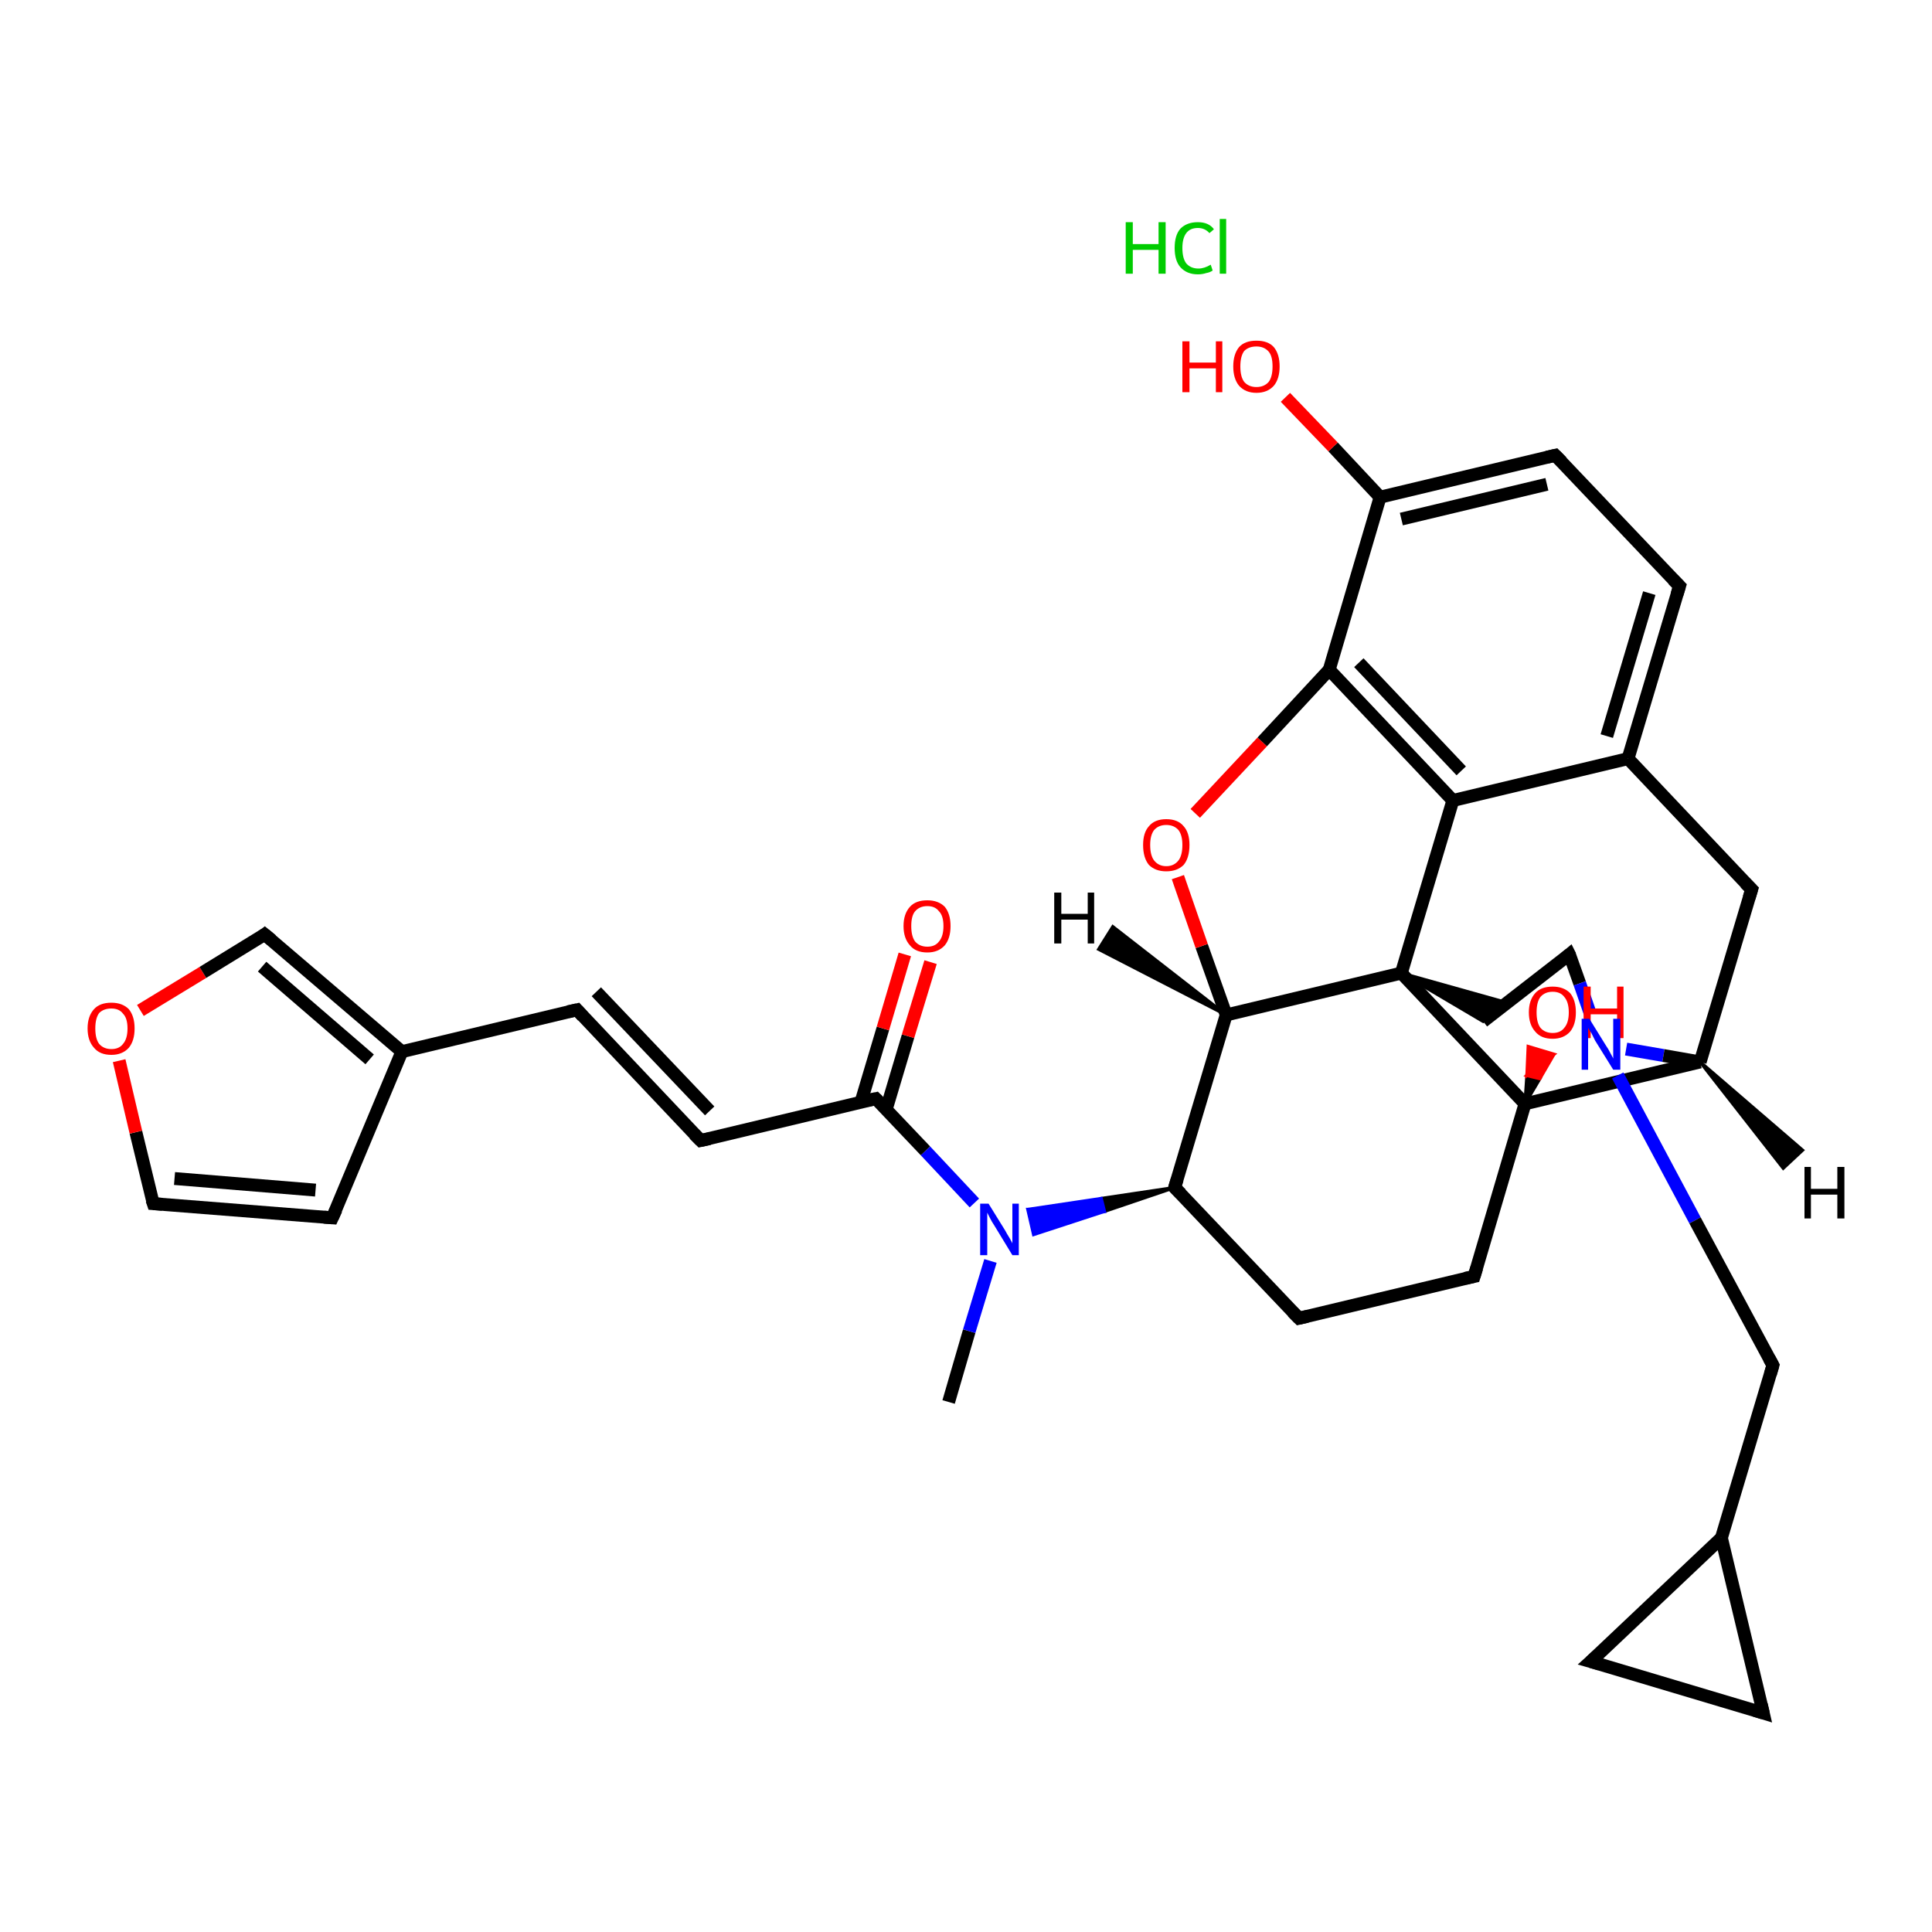 <?xml version='1.0' encoding='iso-8859-1'?>
<svg version='1.1' baseProfile='full'
              xmlns='http://www.w3.org/2000/svg'
                      xmlns:rdkit='http://www.rdkit.org/xml'
                      xmlns:xlink='http://www.w3.org/1999/xlink'
                  xml:space='preserve'
width='300px' height='300px' viewBox='0 0 300 300'>
<!-- END OF HEADER -->
<rect style='opacity:1.0;fill:#FFFFFF;stroke:none' width='300.0' height='300.0' x='0.0' y='0.0'> </rect>
<path class='bond-0 atom-0 atom-1' d='M 147.3,217.7 L 150.5,206.7' style='fill:none;fill-rule:evenodd;stroke:#000000;stroke-width:2.0px;stroke-linecap:butt;stroke-linejoin:miter;stroke-opacity:1' />
<path class='bond-0 atom-0 atom-1' d='M 150.5,206.7 L 153.8,195.8' style='fill:none;fill-rule:evenodd;stroke:#0000FF;stroke-width:2.0px;stroke-linecap:butt;stroke-linejoin:miter;stroke-opacity:1' />
<path class='bond-1 atom-1 atom-2' d='M 151.3,186.8 L 143.7,178.7' style='fill:none;fill-rule:evenodd;stroke:#0000FF;stroke-width:2.0px;stroke-linecap:butt;stroke-linejoin:miter;stroke-opacity:1' />
<path class='bond-1 atom-1 atom-2' d='M 143.7,178.7 L 136.0,170.6' style='fill:none;fill-rule:evenodd;stroke:#000000;stroke-width:2.0px;stroke-linecap:butt;stroke-linejoin:miter;stroke-opacity:1' />
<path class='bond-2 atom-2 atom-3' d='M 137.6,172.3 L 141.0,160.9' style='fill:none;fill-rule:evenodd;stroke:#000000;stroke-width:2.0px;stroke-linecap:butt;stroke-linejoin:miter;stroke-opacity:1' />
<path class='bond-2 atom-2 atom-3' d='M 141.0,160.9 L 144.5,149.4' style='fill:none;fill-rule:evenodd;stroke:#FF0000;stroke-width:2.0px;stroke-linecap:butt;stroke-linejoin:miter;stroke-opacity:1' />
<path class='bond-2 atom-2 atom-3' d='M 133.7,171.1 L 137.1,159.7' style='fill:none;fill-rule:evenodd;stroke:#000000;stroke-width:2.0px;stroke-linecap:butt;stroke-linejoin:miter;stroke-opacity:1' />
<path class='bond-2 atom-2 atom-3' d='M 137.1,159.7 L 140.5,148.2' style='fill:none;fill-rule:evenodd;stroke:#FF0000;stroke-width:2.0px;stroke-linecap:butt;stroke-linejoin:miter;stroke-opacity:1' />
<path class='bond-3 atom-2 atom-4' d='M 136.0,170.6 L 108.8,177.1' style='fill:none;fill-rule:evenodd;stroke:#000000;stroke-width:2.0px;stroke-linecap:butt;stroke-linejoin:miter;stroke-opacity:1' />
<path class='bond-4 atom-4 atom-5' d='M 108.8,177.1 L 89.6,156.8' style='fill:none;fill-rule:evenodd;stroke:#000000;stroke-width:2.0px;stroke-linecap:butt;stroke-linejoin:miter;stroke-opacity:1' />
<path class='bond-4 atom-4 atom-5' d='M 110.2,172.5 L 92.6,154.0' style='fill:none;fill-rule:evenodd;stroke:#000000;stroke-width:2.0px;stroke-linecap:butt;stroke-linejoin:miter;stroke-opacity:1' />
<path class='bond-5 atom-5 atom-6' d='M 89.6,156.8 L 62.4,163.3' style='fill:none;fill-rule:evenodd;stroke:#000000;stroke-width:2.0px;stroke-linecap:butt;stroke-linejoin:miter;stroke-opacity:1' />
<path class='bond-6 atom-6 atom-7' d='M 62.4,163.3 L 51.6,189.1' style='fill:none;fill-rule:evenodd;stroke:#000000;stroke-width:2.0px;stroke-linecap:butt;stroke-linejoin:miter;stroke-opacity:1' />
<path class='bond-7 atom-7 atom-8' d='M 51.6,189.1 L 23.8,186.9' style='fill:none;fill-rule:evenodd;stroke:#000000;stroke-width:2.0px;stroke-linecap:butt;stroke-linejoin:miter;stroke-opacity:1' />
<path class='bond-7 atom-7 atom-8' d='M 49.0,184.8 L 27.1,183.0' style='fill:none;fill-rule:evenodd;stroke:#000000;stroke-width:2.0px;stroke-linecap:butt;stroke-linejoin:miter;stroke-opacity:1' />
<path class='bond-8 atom-8 atom-9' d='M 23.8,186.9 L 21.1,175.8' style='fill:none;fill-rule:evenodd;stroke:#000000;stroke-width:2.0px;stroke-linecap:butt;stroke-linejoin:miter;stroke-opacity:1' />
<path class='bond-8 atom-8 atom-9' d='M 21.1,175.8 L 18.5,164.7' style='fill:none;fill-rule:evenodd;stroke:#FF0000;stroke-width:2.0px;stroke-linecap:butt;stroke-linejoin:miter;stroke-opacity:1' />
<path class='bond-9 atom-9 atom-10' d='M 21.8,156.9 L 31.5,151.0' style='fill:none;fill-rule:evenodd;stroke:#FF0000;stroke-width:2.0px;stroke-linecap:butt;stroke-linejoin:miter;stroke-opacity:1' />
<path class='bond-9 atom-9 atom-10' d='M 31.5,151.0 L 41.1,145.1' style='fill:none;fill-rule:evenodd;stroke:#000000;stroke-width:2.0px;stroke-linecap:butt;stroke-linejoin:miter;stroke-opacity:1' />
<path class='bond-10 atom-11 atom-1' d='M 182.4,184.4 L 171.5,188.1 L 171.0,186.1 Z' style='fill:#000000;fill-rule:evenodd;fill-opacity:1;stroke:#000000;stroke-width:0.5px;stroke-linecap:butt;stroke-linejoin:miter;stroke-opacity:1;' />
<path class='bond-10 atom-11 atom-1' d='M 171.5,188.1 L 159.6,187.8 L 160.5,191.7 Z' style='fill:#0000FF;fill-rule:evenodd;fill-opacity:1;stroke:#0000FF;stroke-width:0.5px;stroke-linecap:butt;stroke-linejoin:miter;stroke-opacity:1;' />
<path class='bond-10 atom-11 atom-1' d='M 171.5,188.1 L 171.0,186.1 L 159.6,187.8 Z' style='fill:#0000FF;fill-rule:evenodd;fill-opacity:1;stroke:#0000FF;stroke-width:0.5px;stroke-linecap:butt;stroke-linejoin:miter;stroke-opacity:1;' />
<path class='bond-11 atom-11 atom-12' d='M 182.4,184.4 L 201.7,204.7' style='fill:none;fill-rule:evenodd;stroke:#000000;stroke-width:2.0px;stroke-linecap:butt;stroke-linejoin:miter;stroke-opacity:1' />
<path class='bond-12 atom-12 atom-13' d='M 201.7,204.7 L 228.9,198.2' style='fill:none;fill-rule:evenodd;stroke:#000000;stroke-width:2.0px;stroke-linecap:butt;stroke-linejoin:miter;stroke-opacity:1' />
<path class='bond-13 atom-13 atom-14' d='M 228.9,198.2 L 236.8,171.4' style='fill:none;fill-rule:evenodd;stroke:#000000;stroke-width:2.0px;stroke-linecap:butt;stroke-linejoin:miter;stroke-opacity:1' />
<path class='bond-14 atom-14 atom-15' d='M 236.8,171.4 L 237.1,167.0 L 239.1,167.5 Z' style='fill:#000000;fill-rule:evenodd;fill-opacity:1;stroke:#000000;stroke-width:0.5px;stroke-linecap:butt;stroke-linejoin:miter;stroke-opacity:1;' />
<path class='bond-14 atom-14 atom-15' d='M 237.1,167.0 L 241.3,163.7 L 237.3,162.5 Z' style='fill:#FF0000;fill-rule:evenodd;fill-opacity:1;stroke:#FF0000;stroke-width:0.5px;stroke-linecap:butt;stroke-linejoin:miter;stroke-opacity:1;' />
<path class='bond-14 atom-14 atom-15' d='M 237.1,167.0 L 239.1,167.5 L 241.3,163.7 Z' style='fill:#FF0000;fill-rule:evenodd;fill-opacity:1;stroke:#FF0000;stroke-width:0.5px;stroke-linecap:butt;stroke-linejoin:miter;stroke-opacity:1;' />
<path class='bond-15 atom-14 atom-16' d='M 236.8,171.4 L 264.0,164.9' style='fill:none;fill-rule:evenodd;stroke:#000000;stroke-width:2.0px;stroke-linecap:butt;stroke-linejoin:miter;stroke-opacity:1' />
<path class='bond-16 atom-16 atom-17' d='M 264.0,164.9 L 272.0,138.1' style='fill:none;fill-rule:evenodd;stroke:#000000;stroke-width:2.0px;stroke-linecap:butt;stroke-linejoin:miter;stroke-opacity:1' />
<path class='bond-17 atom-17 atom-18' d='M 272.0,138.1 L 252.8,117.8' style='fill:none;fill-rule:evenodd;stroke:#000000;stroke-width:2.0px;stroke-linecap:butt;stroke-linejoin:miter;stroke-opacity:1' />
<path class='bond-18 atom-18 atom-19' d='M 252.8,117.8 L 260.8,91.0' style='fill:none;fill-rule:evenodd;stroke:#000000;stroke-width:2.0px;stroke-linecap:butt;stroke-linejoin:miter;stroke-opacity:1' />
<path class='bond-18 atom-18 atom-19' d='M 249.5,114.3 L 256.1,92.1' style='fill:none;fill-rule:evenodd;stroke:#000000;stroke-width:2.0px;stroke-linecap:butt;stroke-linejoin:miter;stroke-opacity:1' />
<path class='bond-19 atom-19 atom-20' d='M 260.8,91.0 L 241.5,70.7' style='fill:none;fill-rule:evenodd;stroke:#000000;stroke-width:2.0px;stroke-linecap:butt;stroke-linejoin:miter;stroke-opacity:1' />
<path class='bond-20 atom-20 atom-21' d='M 241.5,70.7 L 214.3,77.2' style='fill:none;fill-rule:evenodd;stroke:#000000;stroke-width:2.0px;stroke-linecap:butt;stroke-linejoin:miter;stroke-opacity:1' />
<path class='bond-20 atom-20 atom-21' d='M 240.2,75.2 L 217.6,80.6' style='fill:none;fill-rule:evenodd;stroke:#000000;stroke-width:2.0px;stroke-linecap:butt;stroke-linejoin:miter;stroke-opacity:1' />
<path class='bond-21 atom-21 atom-22' d='M 214.3,77.2 L 207.0,69.4' style='fill:none;fill-rule:evenodd;stroke:#000000;stroke-width:2.0px;stroke-linecap:butt;stroke-linejoin:miter;stroke-opacity:1' />
<path class='bond-21 atom-21 atom-22' d='M 207.0,69.4 L 199.6,61.7' style='fill:none;fill-rule:evenodd;stroke:#FF0000;stroke-width:2.0px;stroke-linecap:butt;stroke-linejoin:miter;stroke-opacity:1' />
<path class='bond-22 atom-21 atom-23' d='M 214.3,77.2 L 206.4,104.0' style='fill:none;fill-rule:evenodd;stroke:#000000;stroke-width:2.0px;stroke-linecap:butt;stroke-linejoin:miter;stroke-opacity:1' />
<path class='bond-23 atom-23 atom-24' d='M 206.4,104.0 L 225.6,124.3' style='fill:none;fill-rule:evenodd;stroke:#000000;stroke-width:2.0px;stroke-linecap:butt;stroke-linejoin:miter;stroke-opacity:1' />
<path class='bond-23 atom-23 atom-24' d='M 211.0,102.9 L 226.9,119.7' style='fill:none;fill-rule:evenodd;stroke:#000000;stroke-width:2.0px;stroke-linecap:butt;stroke-linejoin:miter;stroke-opacity:1' />
<path class='bond-24 atom-24 atom-25' d='M 225.6,124.3 L 217.6,151.1' style='fill:none;fill-rule:evenodd;stroke:#000000;stroke-width:2.0px;stroke-linecap:butt;stroke-linejoin:miter;stroke-opacity:1' />
<path class='bond-25 atom-25 atom-26' d='M 217.6,151.1 L 234.0,155.7 L 230.3,158.6 Z' style='fill:#000000;fill-rule:evenodd;fill-opacity:1;stroke:#000000;stroke-width:0.5px;stroke-linecap:butt;stroke-linejoin:miter;stroke-opacity:1;' />
<path class='bond-26 atom-26 atom-27' d='M 230.3,158.6 L 243.7,148.2' style='fill:none;fill-rule:evenodd;stroke:#000000;stroke-width:2.0px;stroke-linecap:butt;stroke-linejoin:miter;stroke-opacity:1' />
<path class='bond-27 atom-27 atom-28' d='M 243.7,148.2 L 245.3,152.7' style='fill:none;fill-rule:evenodd;stroke:#000000;stroke-width:2.0px;stroke-linecap:butt;stroke-linejoin:miter;stroke-opacity:1' />
<path class='bond-27 atom-27 atom-28' d='M 245.3,152.7 L 246.9,157.3' style='fill:none;fill-rule:evenodd;stroke:#0000FF;stroke-width:2.0px;stroke-linecap:butt;stroke-linejoin:miter;stroke-opacity:1' />
<path class='bond-28 atom-28 atom-29' d='M 251.2,167.0 L 263.2,189.5' style='fill:none;fill-rule:evenodd;stroke:#0000FF;stroke-width:2.0px;stroke-linecap:butt;stroke-linejoin:miter;stroke-opacity:1' />
<path class='bond-28 atom-28 atom-29' d='M 263.2,189.5 L 275.3,212.0' style='fill:none;fill-rule:evenodd;stroke:#000000;stroke-width:2.0px;stroke-linecap:butt;stroke-linejoin:miter;stroke-opacity:1' />
<path class='bond-29 atom-29 atom-30' d='M 275.3,212.0 L 267.3,238.8' style='fill:none;fill-rule:evenodd;stroke:#000000;stroke-width:2.0px;stroke-linecap:butt;stroke-linejoin:miter;stroke-opacity:1' />
<path class='bond-30 atom-30 atom-31' d='M 267.3,238.8 L 273.8,266.0' style='fill:none;fill-rule:evenodd;stroke:#000000;stroke-width:2.0px;stroke-linecap:butt;stroke-linejoin:miter;stroke-opacity:1' />
<path class='bond-31 atom-31 atom-32' d='M 273.8,266.0 L 247.0,258.0' style='fill:none;fill-rule:evenodd;stroke:#000000;stroke-width:2.0px;stroke-linecap:butt;stroke-linejoin:miter;stroke-opacity:1' />
<path class='bond-32 atom-25 atom-33' d='M 217.6,151.1 L 190.4,157.6' style='fill:none;fill-rule:evenodd;stroke:#000000;stroke-width:2.0px;stroke-linecap:butt;stroke-linejoin:miter;stroke-opacity:1' />
<path class='bond-33 atom-33 atom-34' d='M 190.4,157.6 L 186.6,146.9' style='fill:none;fill-rule:evenodd;stroke:#000000;stroke-width:2.0px;stroke-linecap:butt;stroke-linejoin:miter;stroke-opacity:1' />
<path class='bond-33 atom-33 atom-34' d='M 186.6,146.9 L 182.9,136.2' style='fill:none;fill-rule:evenodd;stroke:#FF0000;stroke-width:2.0px;stroke-linecap:butt;stroke-linejoin:miter;stroke-opacity:1' />
<path class='bond-34 atom-10 atom-6' d='M 41.1,145.1 L 62.4,163.3' style='fill:none;fill-rule:evenodd;stroke:#000000;stroke-width:2.0px;stroke-linecap:butt;stroke-linejoin:miter;stroke-opacity:1' />
<path class='bond-34 atom-10 atom-6' d='M 40.7,150.1 L 57.4,164.5' style='fill:none;fill-rule:evenodd;stroke:#000000;stroke-width:2.0px;stroke-linecap:butt;stroke-linejoin:miter;stroke-opacity:1' />
<path class='bond-35 atom-33 atom-11' d='M 190.4,157.6 L 182.4,184.4' style='fill:none;fill-rule:evenodd;stroke:#000000;stroke-width:2.0px;stroke-linecap:butt;stroke-linejoin:miter;stroke-opacity:1' />
<path class='bond-36 atom-25 atom-14' d='M 217.6,151.1 L 236.8,171.4' style='fill:none;fill-rule:evenodd;stroke:#000000;stroke-width:2.0px;stroke-linecap:butt;stroke-linejoin:miter;stroke-opacity:1' />
<path class='bond-37 atom-32 atom-30' d='M 247.0,258.0 L 267.3,238.8' style='fill:none;fill-rule:evenodd;stroke:#000000;stroke-width:2.0px;stroke-linecap:butt;stroke-linejoin:miter;stroke-opacity:1' />
<path class='bond-38 atom-28 atom-16' d='M 252.5,162.9 L 258.3,163.9' style='fill:none;fill-rule:evenodd;stroke:#0000FF;stroke-width:2.0px;stroke-linecap:butt;stroke-linejoin:miter;stroke-opacity:1' />
<path class='bond-38 atom-28 atom-16' d='M 258.3,163.9 L 264.0,164.9' style='fill:none;fill-rule:evenodd;stroke:#000000;stroke-width:2.0px;stroke-linecap:butt;stroke-linejoin:miter;stroke-opacity:1' />
<path class='bond-39 atom-24 atom-18' d='M 225.6,124.3 L 252.8,117.8' style='fill:none;fill-rule:evenodd;stroke:#000000;stroke-width:2.0px;stroke-linecap:butt;stroke-linejoin:miter;stroke-opacity:1' />
<path class='bond-40 atom-34 atom-23' d='M 185.6,126.3 L 196.0,115.2' style='fill:none;fill-rule:evenodd;stroke:#FF0000;stroke-width:2.0px;stroke-linecap:butt;stroke-linejoin:miter;stroke-opacity:1' />
<path class='bond-40 atom-34 atom-23' d='M 196.0,115.2 L 206.4,104.0' style='fill:none;fill-rule:evenodd;stroke:#000000;stroke-width:2.0px;stroke-linecap:butt;stroke-linejoin:miter;stroke-opacity:1' />
<path class='bond-41 atom-16 atom-36' d='M 264.0,164.9 L 279.9,178.6 L 276.9,181.4 Z' style='fill:#000000;fill-rule:evenodd;fill-opacity:1;stroke:#000000;stroke-width:0.5px;stroke-linecap:butt;stroke-linejoin:miter;stroke-opacity:1;' />
<path class='bond-42 atom-33 atom-37' d='M 190.4,157.6 L 170.6,147.4 L 172.8,143.9 Z' style='fill:#000000;fill-rule:evenodd;fill-opacity:1;stroke:#000000;stroke-width:0.5px;stroke-linecap:butt;stroke-linejoin:miter;stroke-opacity:1;' />
<path d='M 136.4,171.0 L 136.0,170.6 L 134.6,170.9' style='fill:none;stroke:#000000;stroke-width:2.0px;stroke-linecap:butt;stroke-linejoin:miter;stroke-opacity:1;' />
<path d='M 110.2,176.8 L 108.8,177.1 L 107.8,176.1' style='fill:none;stroke:#000000;stroke-width:2.0px;stroke-linecap:butt;stroke-linejoin:miter;stroke-opacity:1;' />
<path d='M 90.5,157.8 L 89.6,156.8 L 88.2,157.1' style='fill:none;stroke:#000000;stroke-width:2.0px;stroke-linecap:butt;stroke-linejoin:miter;stroke-opacity:1;' />
<path d='M 52.2,187.8 L 51.6,189.1 L 50.3,189.0' style='fill:none;stroke:#000000;stroke-width:2.0px;stroke-linecap:butt;stroke-linejoin:miter;stroke-opacity:1;' />
<path d='M 25.2,187.0 L 23.8,186.9 L 23.6,186.3' style='fill:none;stroke:#000000;stroke-width:2.0px;stroke-linecap:butt;stroke-linejoin:miter;stroke-opacity:1;' />
<path d='M 40.7,145.4 L 41.1,145.1 L 42.2,146.0' style='fill:none;stroke:#000000;stroke-width:2.0px;stroke-linecap:butt;stroke-linejoin:miter;stroke-opacity:1;' />
<path d='M 183.4,185.4 L 182.4,184.4 L 182.8,183.1' style='fill:none;stroke:#000000;stroke-width:2.0px;stroke-linecap:butt;stroke-linejoin:miter;stroke-opacity:1;' />
<path d='M 200.7,203.7 L 201.7,204.7 L 203.0,204.4' style='fill:none;stroke:#000000;stroke-width:2.0px;stroke-linecap:butt;stroke-linejoin:miter;stroke-opacity:1;' />
<path d='M 227.5,198.5 L 228.9,198.2 L 229.3,196.9' style='fill:none;stroke:#000000;stroke-width:2.0px;stroke-linecap:butt;stroke-linejoin:miter;stroke-opacity:1;' />
<path d='M 271.6,139.4 L 272.0,138.1 L 271.0,137.1' style='fill:none;stroke:#000000;stroke-width:2.0px;stroke-linecap:butt;stroke-linejoin:miter;stroke-opacity:1;' />
<path d='M 260.4,92.3 L 260.8,91.0 L 259.8,90.0' style='fill:none;stroke:#000000;stroke-width:2.0px;stroke-linecap:butt;stroke-linejoin:miter;stroke-opacity:1;' />
<path d='M 242.5,71.7 L 241.5,70.7 L 240.2,71.0' style='fill:none;stroke:#000000;stroke-width:2.0px;stroke-linecap:butt;stroke-linejoin:miter;stroke-opacity:1;' />
<path d='M 243.1,148.7 L 243.7,148.2 L 243.8,148.4' style='fill:none;stroke:#000000;stroke-width:2.0px;stroke-linecap:butt;stroke-linejoin:miter;stroke-opacity:1;' />
<path d='M 274.7,210.9 L 275.3,212.0 L 274.9,213.4' style='fill:none;stroke:#000000;stroke-width:2.0px;stroke-linecap:butt;stroke-linejoin:miter;stroke-opacity:1;' />
<path d='M 273.5,264.7 L 273.8,266.0 L 272.5,265.6' style='fill:none;stroke:#000000;stroke-width:2.0px;stroke-linecap:butt;stroke-linejoin:miter;stroke-opacity:1;' />
<path d='M 248.4,258.4 L 247.0,258.0 L 248.0,257.1' style='fill:none;stroke:#000000;stroke-width:2.0px;stroke-linecap:butt;stroke-linejoin:miter;stroke-opacity:1;' />
<path class='atom-1' d='M 153.5 186.9
L 156.1 191.1
Q 156.3 191.5, 156.8 192.3
Q 157.2 193.0, 157.2 193.1
L 157.2 186.9
L 158.2 186.9
L 158.2 194.9
L 157.2 194.9
L 154.4 190.3
Q 154.0 189.7, 153.7 189.1
Q 153.4 188.5, 153.3 188.3
L 153.3 194.9
L 152.2 194.9
L 152.2 186.9
L 153.5 186.9
' fill='#0000FF'/>
<path class='atom-3' d='M 140.3 143.8
Q 140.3 141.9, 141.3 140.8
Q 142.2 139.8, 144.0 139.8
Q 145.7 139.8, 146.7 140.8
Q 147.6 141.9, 147.6 143.8
Q 147.6 145.7, 146.7 146.8
Q 145.7 147.9, 144.0 147.9
Q 142.2 147.9, 141.3 146.8
Q 140.3 145.7, 140.3 143.8
M 144.0 147.0
Q 145.2 147.0, 145.8 146.2
Q 146.5 145.4, 146.5 143.8
Q 146.5 142.2, 145.8 141.5
Q 145.2 140.7, 144.0 140.7
Q 142.8 140.7, 142.1 141.5
Q 141.5 142.2, 141.5 143.8
Q 141.5 145.4, 142.1 146.2
Q 142.8 147.0, 144.0 147.0
' fill='#FF0000'/>
<path class='atom-9' d='M 13.6 159.7
Q 13.6 157.8, 14.6 156.7
Q 15.5 155.7, 17.3 155.7
Q 19.0 155.7, 20.0 156.7
Q 20.9 157.8, 20.9 159.7
Q 20.9 161.6, 20.0 162.7
Q 19.0 163.8, 17.3 163.8
Q 15.5 163.8, 14.6 162.7
Q 13.6 161.6, 13.6 159.7
M 17.3 162.9
Q 18.5 162.9, 19.1 162.1
Q 19.8 161.3, 19.8 159.7
Q 19.8 158.1, 19.1 157.4
Q 18.5 156.6, 17.3 156.6
Q 16.1 156.6, 15.4 157.3
Q 14.8 158.1, 14.8 159.7
Q 14.8 161.3, 15.4 162.1
Q 16.1 162.9, 17.3 162.9
' fill='#FF0000'/>
<path class='atom-15' d='M 237.4 157.2
Q 237.4 155.3, 238.4 154.2
Q 239.3 153.2, 241.1 153.2
Q 242.8 153.2, 243.8 154.2
Q 244.7 155.3, 244.7 157.2
Q 244.7 159.1, 243.8 160.2
Q 242.8 161.3, 241.1 161.3
Q 239.3 161.3, 238.4 160.2
Q 237.4 159.1, 237.4 157.2
M 241.1 160.4
Q 242.3 160.4, 242.9 159.6
Q 243.6 158.8, 243.6 157.2
Q 243.6 155.6, 242.9 154.8
Q 242.3 154.0, 241.1 154.0
Q 239.9 154.0, 239.2 154.8
Q 238.6 155.6, 238.6 157.2
Q 238.6 158.8, 239.2 159.6
Q 239.9 160.4, 241.1 160.4
' fill='#FF0000'/>
<path class='atom-15' d='M 245.9 153.2
L 247.0 153.2
L 247.0 156.6
L 251.1 156.6
L 251.1 153.2
L 252.1 153.2
L 252.1 161.2
L 251.1 161.2
L 251.1 157.5
L 247.0 157.5
L 247.0 161.2
L 245.9 161.2
L 245.9 153.2
' fill='#FF0000'/>
<path class='atom-22' d='M 183.6 53.0
L 184.7 53.0
L 184.7 56.3
L 188.8 56.3
L 188.8 53.0
L 189.8 53.0
L 189.8 60.9
L 188.8 60.9
L 188.8 57.2
L 184.7 57.2
L 184.7 60.9
L 183.6 60.9
L 183.6 53.0
' fill='#FF0000'/>
<path class='atom-22' d='M 191.5 56.9
Q 191.5 55.0, 192.4 53.9
Q 193.3 52.9, 195.1 52.9
Q 196.9 52.9, 197.8 53.9
Q 198.7 55.0, 198.7 56.9
Q 198.7 58.8, 197.8 59.9
Q 196.8 61.0, 195.1 61.0
Q 193.4 61.0, 192.4 59.9
Q 191.5 58.8, 191.5 56.9
M 195.1 60.1
Q 196.3 60.1, 197.0 59.3
Q 197.6 58.5, 197.6 56.9
Q 197.6 55.3, 197.0 54.6
Q 196.3 53.8, 195.1 53.8
Q 193.9 53.8, 193.2 54.5
Q 192.6 55.3, 192.6 56.9
Q 192.6 58.5, 193.2 59.3
Q 193.9 60.1, 195.1 60.1
' fill='#FF0000'/>
<path class='atom-28' d='M 246.8 158.2
L 249.4 162.4
Q 249.7 162.8, 250.1 163.6
Q 250.5 164.3, 250.5 164.4
L 250.5 158.2
L 251.6 158.2
L 251.6 166.1
L 250.5 166.1
L 247.7 161.6
Q 247.4 161.0, 247.1 160.4
Q 246.7 159.8, 246.6 159.6
L 246.6 166.1
L 245.6 166.1
L 245.6 158.2
L 246.8 158.2
' fill='#0000FF'/>
<path class='atom-34' d='M 177.5 131.2
Q 177.5 129.3, 178.4 128.3
Q 179.3 127.2, 181.1 127.2
Q 182.9 127.2, 183.8 128.3
Q 184.7 129.3, 184.7 131.2
Q 184.7 133.2, 183.8 134.3
Q 182.8 135.3, 181.1 135.3
Q 179.4 135.3, 178.4 134.3
Q 177.5 133.2, 177.5 131.2
M 181.1 134.5
Q 182.3 134.5, 183.0 133.6
Q 183.6 132.8, 183.6 131.2
Q 183.6 129.7, 183.0 128.9
Q 182.3 128.1, 181.1 128.1
Q 179.9 128.1, 179.2 128.9
Q 178.6 129.7, 178.6 131.2
Q 178.6 132.8, 179.2 133.6
Q 179.9 134.5, 181.1 134.5
' fill='#FF0000'/>
<path class='atom-35' d='M 174.8 34.5
L 175.9 34.5
L 175.9 37.9
L 179.9 37.9
L 179.9 34.5
L 181.0 34.5
L 181.0 42.5
L 179.9 42.5
L 179.9 38.8
L 175.9 38.8
L 175.9 42.5
L 174.8 42.5
L 174.8 34.5
' fill='#00CC00'/>
<path class='atom-35' d='M 182.4 38.5
Q 182.4 36.5, 183.3 35.5
Q 184.3 34.5, 186.0 34.5
Q 187.7 34.5, 188.5 35.6
L 187.8 36.2
Q 187.1 35.4, 186.0 35.4
Q 184.8 35.4, 184.2 36.2
Q 183.6 37.0, 183.6 38.5
Q 183.6 40.1, 184.2 40.9
Q 184.9 41.7, 186.1 41.7
Q 187.0 41.7, 188.0 41.1
L 188.3 42.0
Q 187.9 42.3, 187.3 42.4
Q 186.7 42.6, 186.0 42.6
Q 184.3 42.6, 183.3 41.5
Q 182.4 40.5, 182.4 38.5
' fill='#00CC00'/>
<path class='atom-35' d='M 189.4 34.0
L 190.4 34.0
L 190.4 42.5
L 189.4 42.5
L 189.4 34.0
' fill='#00CC00'/>
<path class='atom-36' d='M 280.2 181.2
L 281.2 181.2
L 281.2 184.6
L 285.3 184.6
L 285.3 181.2
L 286.4 181.2
L 286.4 189.2
L 285.3 189.2
L 285.3 185.5
L 281.2 185.5
L 281.2 189.2
L 280.2 189.2
L 280.2 181.2
' fill='#000000'/>
<path class='atom-37' d='M 163.7 138.6
L 164.8 138.6
L 164.8 141.9
L 168.9 141.9
L 168.9 138.6
L 169.9 138.6
L 169.9 146.5
L 168.9 146.5
L 168.9 142.8
L 164.8 142.8
L 164.8 146.5
L 163.7 146.5
L 163.7 138.6
' fill='#000000'/>
</svg>
